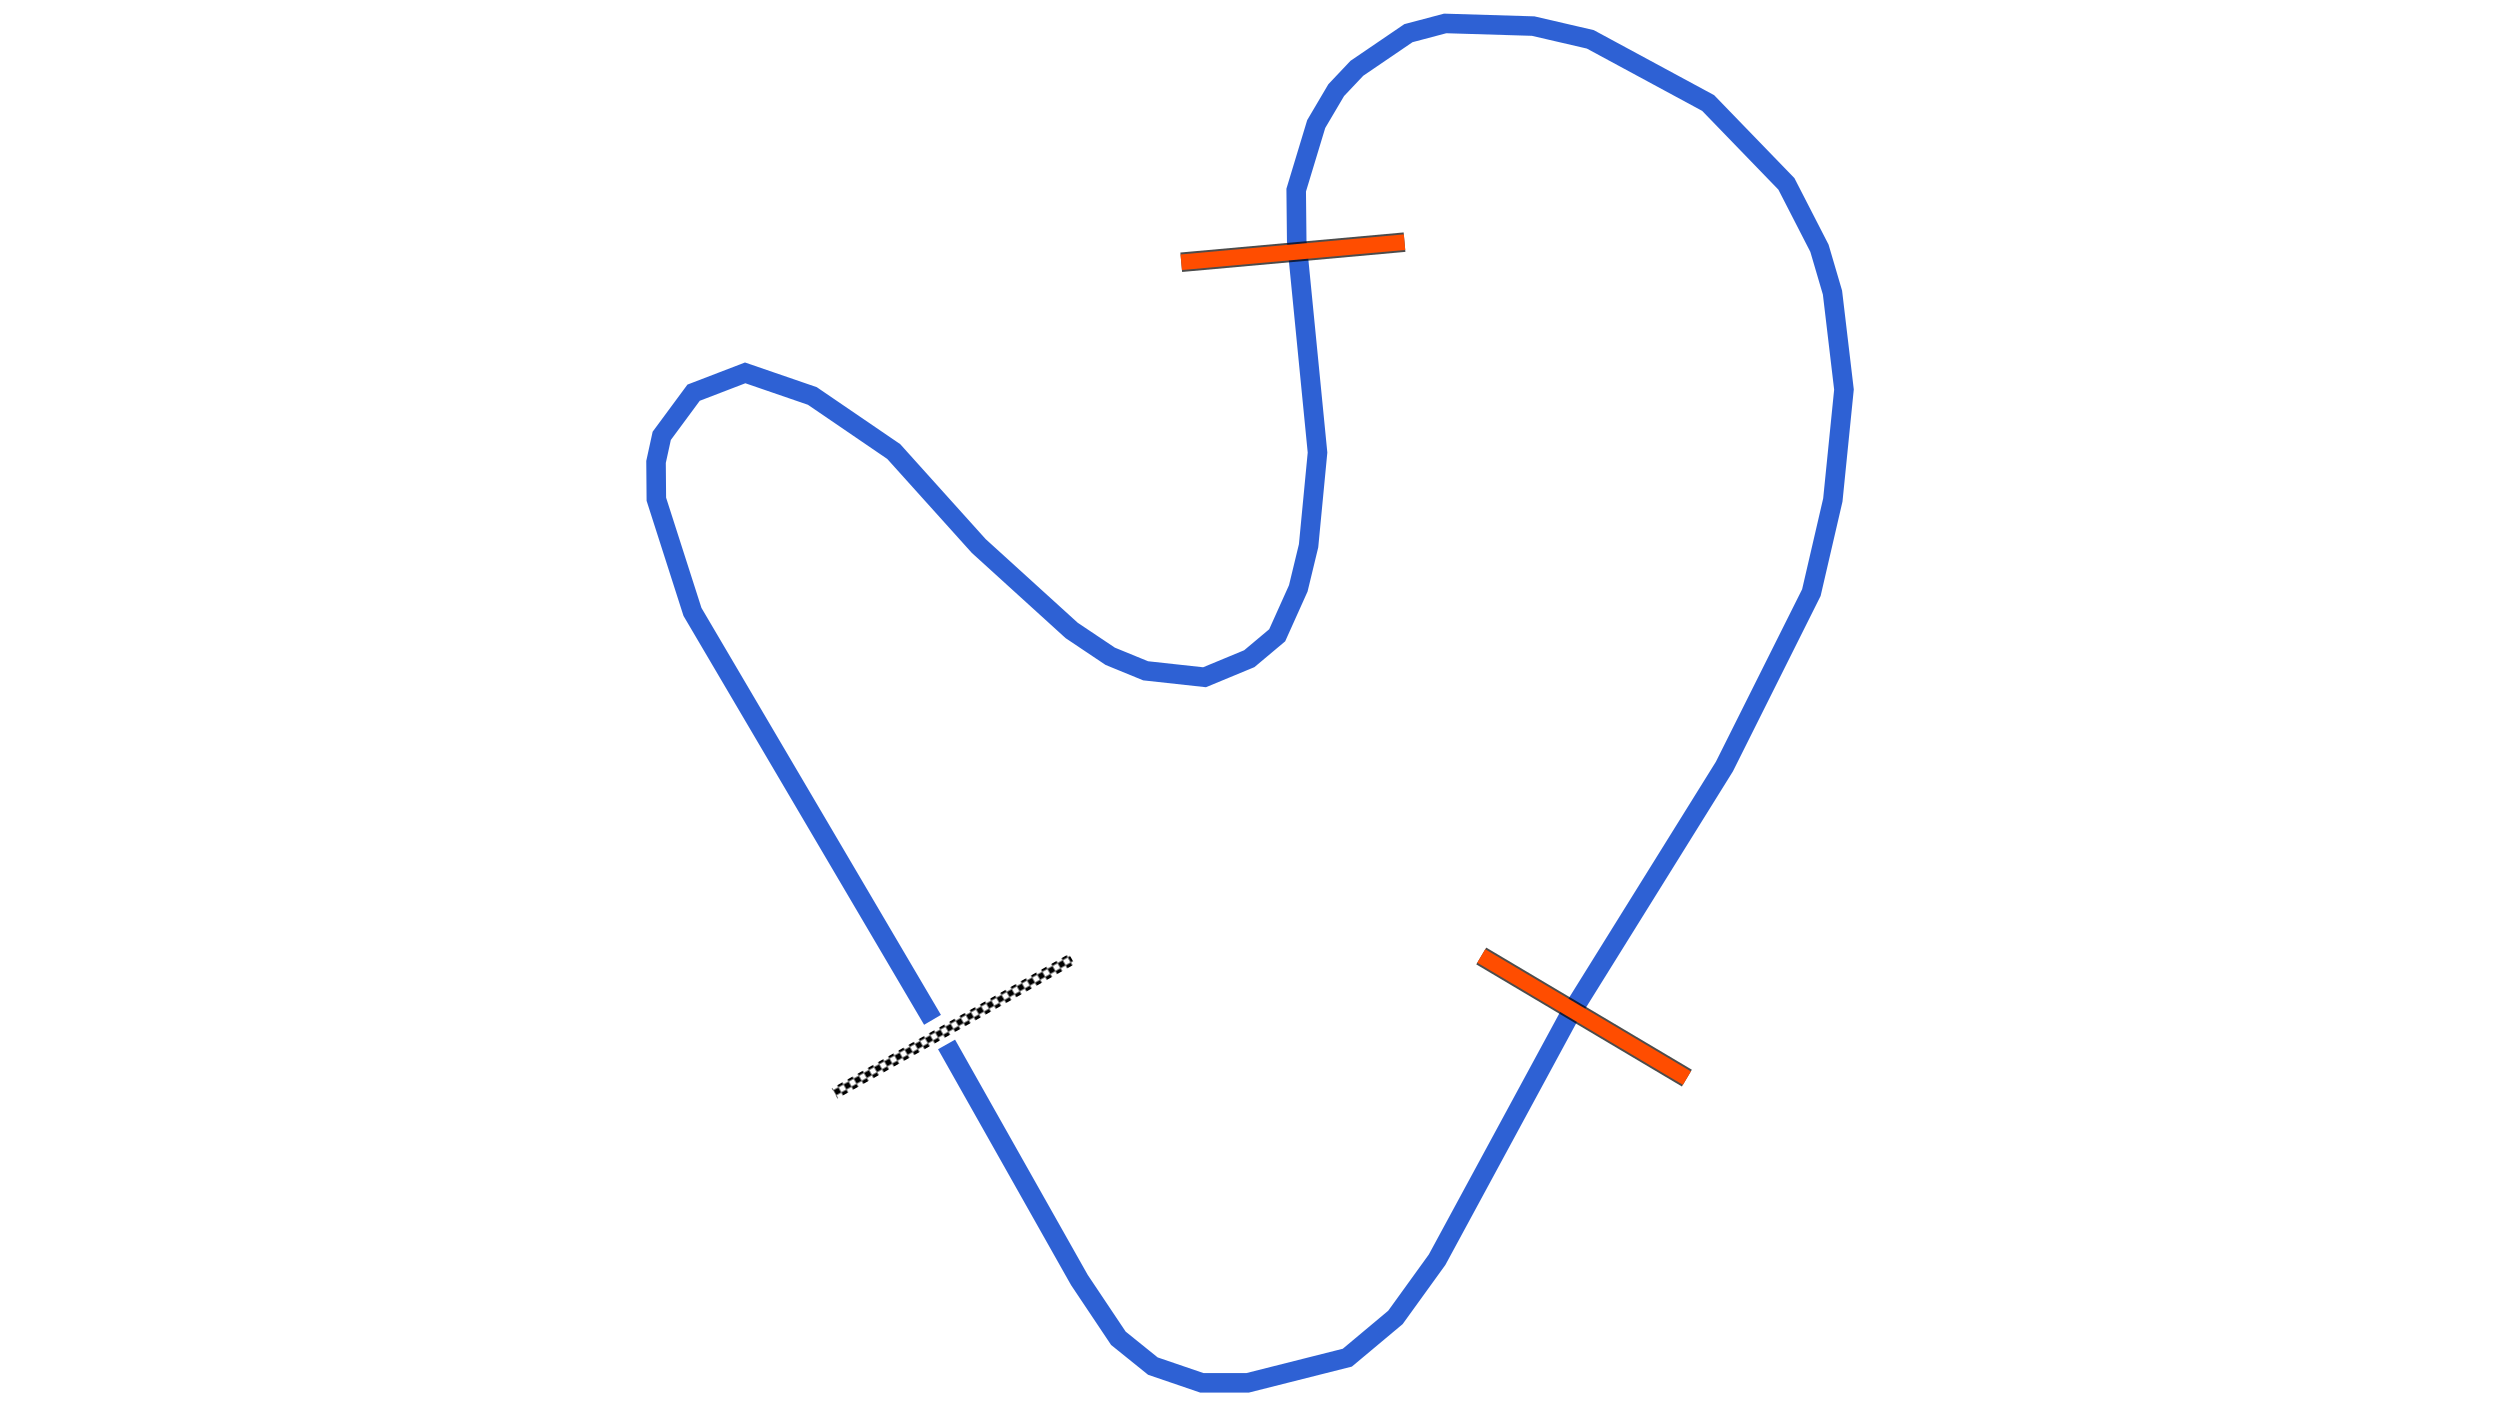 <svg xmlns="http://www.w3.org/2000/svg" viewBox="0 0 1280.00 720.00"><defs>
				<pattern id="checkered_0" x="0" y="0" width="6" height="6" patternUnits="userSpaceOnUse" patternTransform="rotate(150.46)">
					<rect width="3" height="3" fill="black"/>
					<rect x="3" y="0" width="3" height="3" fill="white"/>
					<rect x="0" y="3" width="3" height="3" fill="white"/>
					<rect x="3" y="3" width="3" height="3" fill="black"/>
				</pattern></defs><path d="M477.45,522.16L354.55,313.29L336.05,255.60L335.89,236.50L338.81,223.15L355.13,201.05L381.53,190.91L415.92,202.74L457.59,231.19L501.13,279.57L548.69,322.79L568.43,336.02L586.56,343.45L616.72,346.75L639.64,337.25L653.92,325.27L664.72,301.24L669.99,279.45L674.57,231.72L663.92,123.37L663.65,97.35L673.90,63.51L684.14,46.15L694.73,34.95L721.12,16.98L739.93,12.00L784.99,13.36L814.25,20.15L874.58,52.75L914.64,94.15L931.56,127.10L938.23,149.80L944.11,199.45L938.41,256.00L927.42,303.42L882.89,392.48L802.80,521.21L735.80,644.96L714.46,674.52L689.83,695.13L638.83,708.00L615.32,708.00L590.27,699.44L572.61,685.20L552.65,655.36L484.63,534.75" fill="none" stroke-width="10" stroke-opacity="1" stroke="#2E61D4"/><path d="M546.16,492.50L429.92,558.37" fill="none" stroke-width="6" stroke-linecap="square" stroke="url(#checkered_0)"/><path d="M719.12,123.98L604.79,134.27" fill="none" stroke-width="10" stroke-opacity="0.7" stroke="black"/><path d="M719.12,123.98L604.79,134.27" fill="none" stroke="#FF4D00" stroke-width="8.0" stroke-opacity="1.0"/><path d="M758.40,489.47L863.68,551.99" fill="none" stroke="black" stroke-width="10" stroke-opacity="0.7"/><path d="M758.40,489.47L863.68,551.99" fill="none" stroke="#FF4D00" stroke-width="8.0" stroke-opacity="1.0"/></svg>